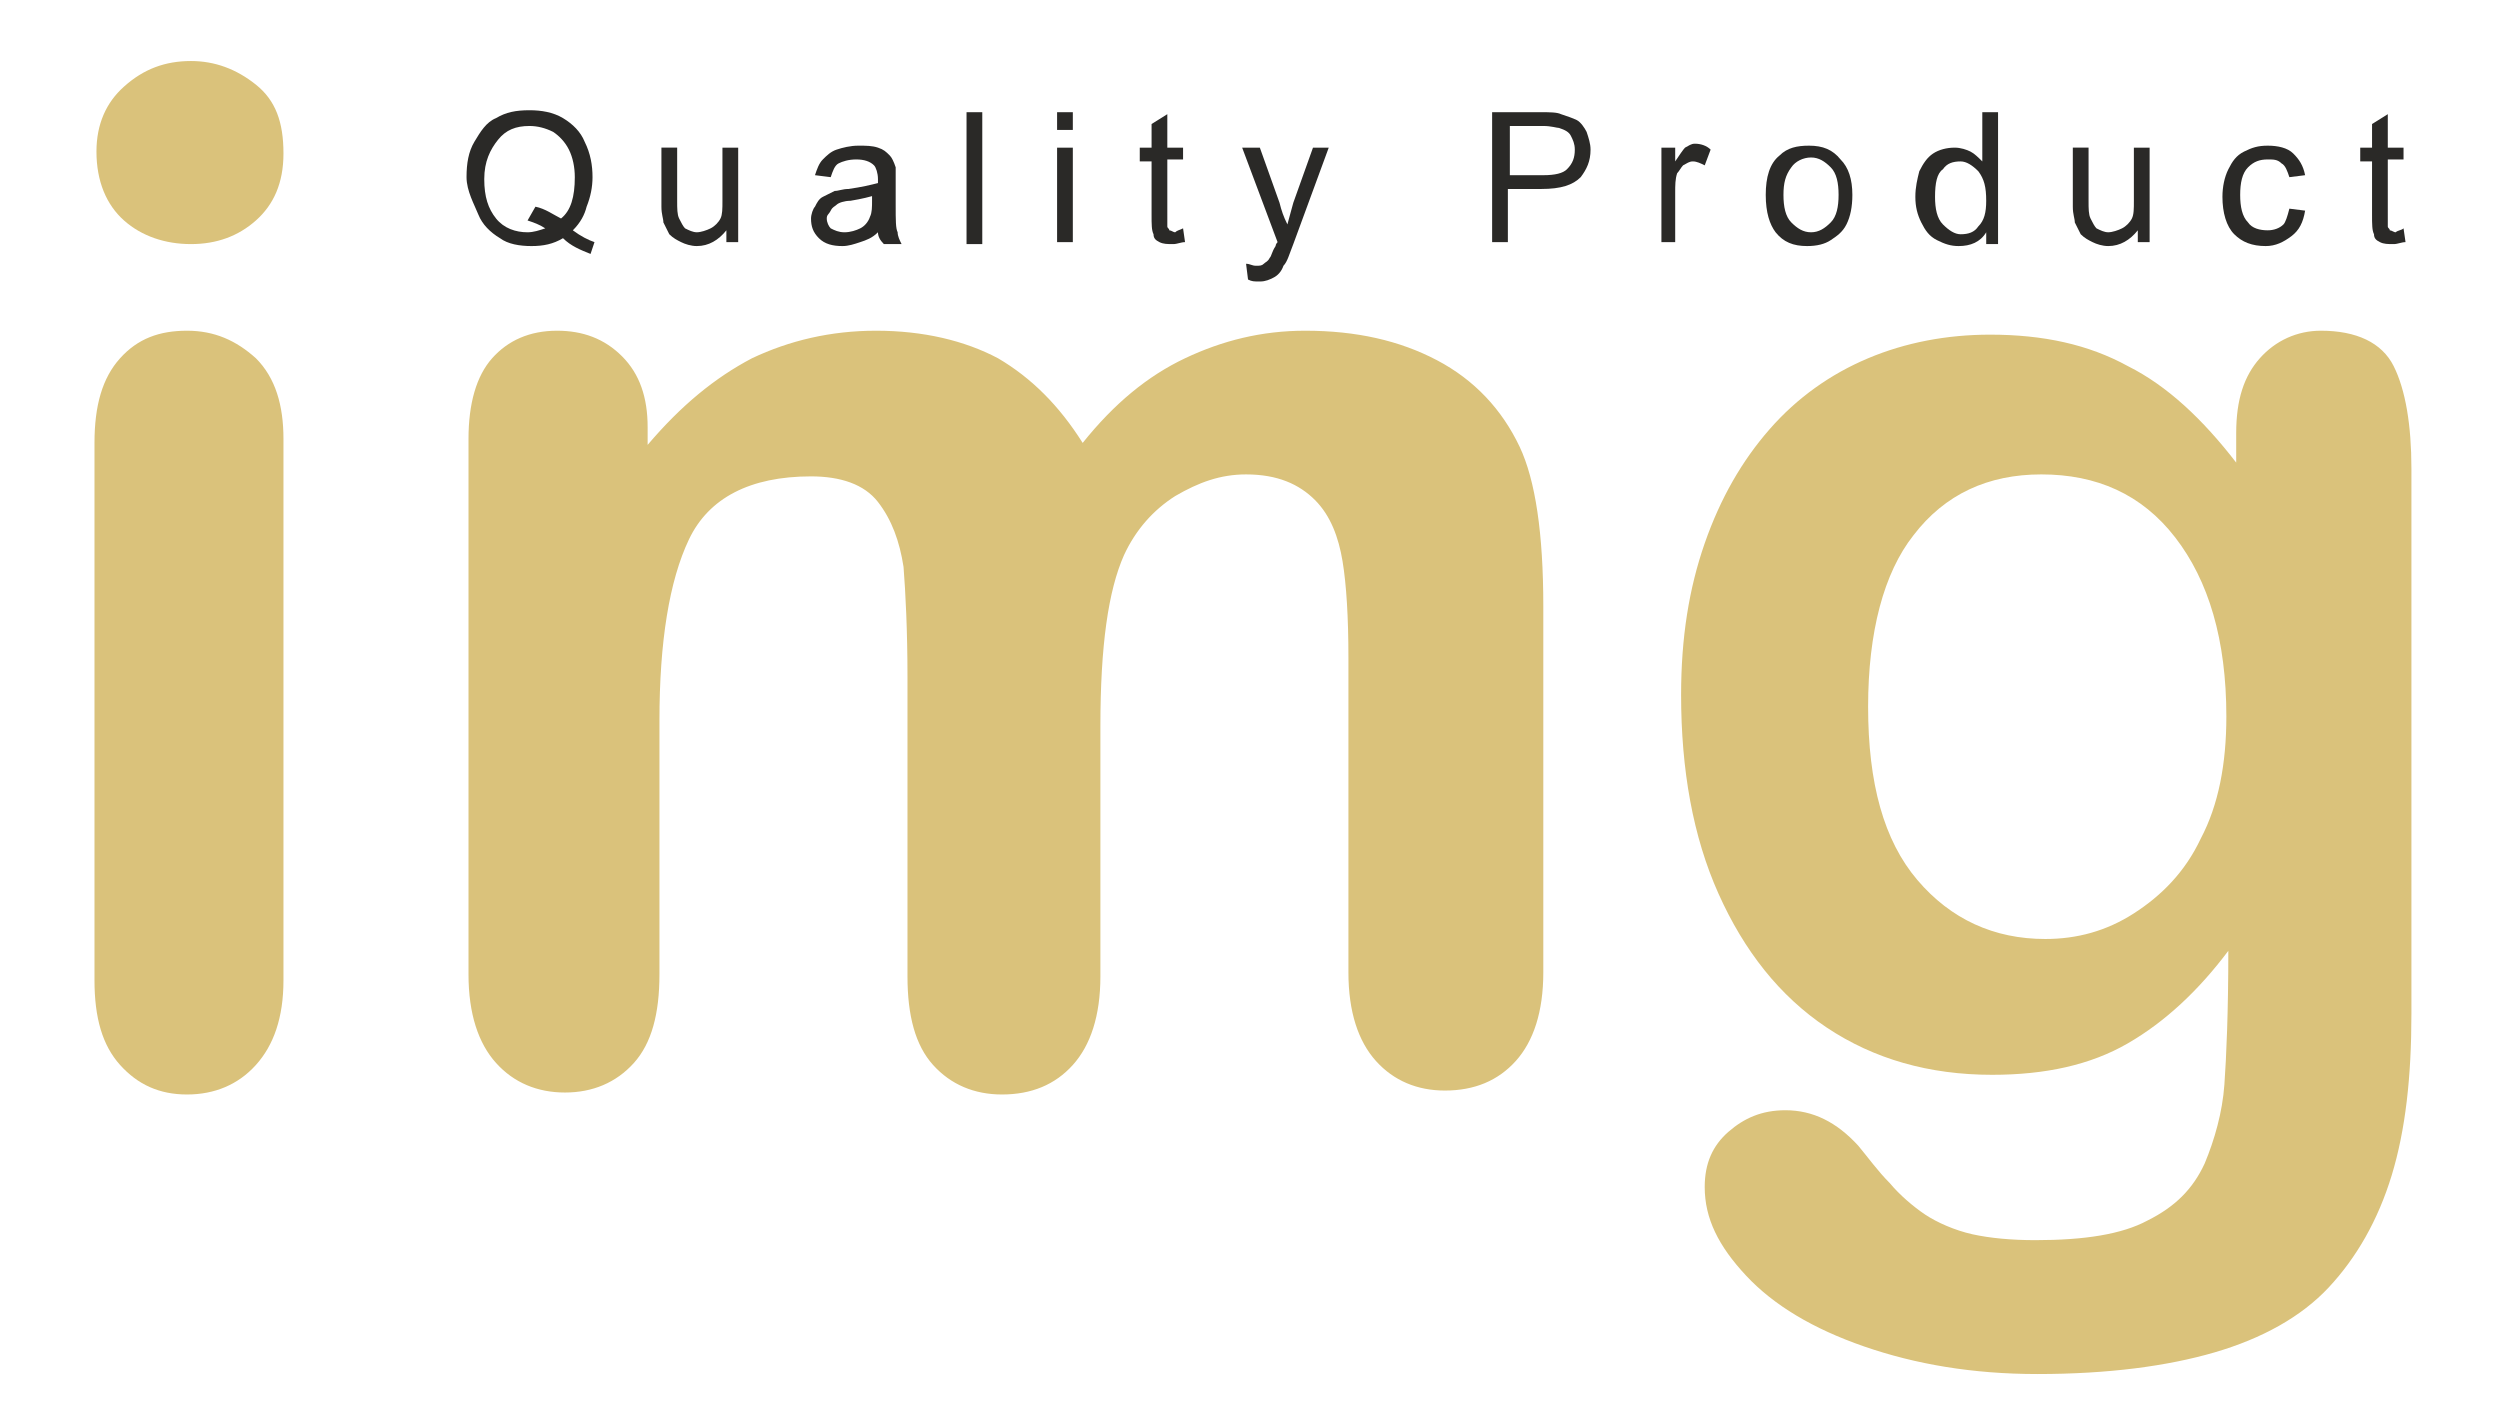 <?xml version="1.0" encoding="utf-8"?>
<!-- Generator: Adobe Illustrator 16.0.0, SVG Export Plug-In . SVG Version: 6.00 Build 0)  -->
<!DOCTYPE svg PUBLIC "-//W3C//DTD SVG 1.1//EN" "http://www.w3.org/Graphics/SVG/1.1/DTD/svg11.dtd">
<svg version="1.1" id="Layer_1" xmlns="http://www.w3.org/2000/svg" xmlns:xlink="http://www.w3.org/1999/xlink" x="0px" y="0px"
	 width="127px" height="71.8px" viewBox="0 0 127 71.8" enable-background="new 0 0 127 71.8" xml:space="preserve">
<g>
	<path fill="#DAC27B" d="M9.7,12.4c-1.3,0-2.5-0.4-3.4-1.2c-0.9-0.8-1.4-2-1.4-3.5c0-1.4,0.5-2.5,1.4-3.3c1-0.9,2.1-1.3,3.4-1.3
		c1.2,0,2.3,0.4,3.3,1.2c1,0.8,1.4,1.9,1.4,3.5c0,1.5-0.5,2.6-1.4,3.4C12.1,12,11,12.4,9.7,12.4z M14.4,22.3v27.5
		c0,1.9-0.5,3.3-1.4,4.3s-2.1,1.5-3.5,1.5S7,55.1,6.1,54.1s-1.3-2.399-1.3-4.3V22.5c0-1.9,0.4-3.3,1.3-4.3s2-1.4,3.4-1.4
		s2.5,0.5,3.5,1.4C14,19.2,14.4,20.6,14.4,22.3z"/>
	<path fill="#DAC27B" d="M55.9,36.9v12.7c0,2-0.5,3.5-1.4,4.5s-2.1,1.5-3.6,1.5c-1.4,0-2.6-0.5-3.5-1.5s-1.3-2.5-1.3-4.5V34.4
		c0-2.4-0.1-4.3-0.2-5.6c-0.2-1.3-0.6-2.4-1.3-3.3c-0.7-0.9-1.9-1.3-3.4-1.3c-3.1,0-5.2,1.1-6.2,3.2s-1.5,5.2-1.5,9.2V49.5
		c0,2-0.4,3.5-1.3,4.5c-0.9,1-2.1,1.5-3.5,1.5c-1.4,0-2.6-0.5-3.5-1.5c-0.9-1-1.4-2.5-1.4-4.5V22.3c0-1.8,0.4-3.2,1.2-4.1
		c0.8-0.9,1.9-1.4,3.3-1.4c1.3,0,2.4,0.4,3.3,1.3s1.3,2.1,1.3,3.6v0.9c1.7-2,3.4-3.4,5.3-4.4c1.9-0.9,4-1.4,6.3-1.4
		c2.4,0,4.5,0.5,6.2,1.4c1.7,1,3.1,2.4,4.3,4.3c1.6-2,3.3-3.4,5.2-4.3c1.9-0.9,3.899-1.4,6.1-1.4c2.601,0,4.8,0.5,6.7,1.5
		s3.3,2.5,4.2,4.4c0.8,1.7,1.2,4.4,1.2,8.1v18.6c0,2-0.5,3.5-1.4,4.5s-2.1,1.5-3.6,1.5c-1.4,0-2.601-0.5-3.5-1.5
		c-0.9-1-1.4-2.5-1.4-4.5v-16c0-2-0.1-3.7-0.3-4.9s-0.601-2.3-1.4-3.1c-0.8-0.8-1.899-1.3-3.5-1.3c-1.3,0-2.4,0.4-3.6,1.1
		c-1.1,0.7-2,1.7-2.6,3C56.3,30,55.9,32.8,55.9,36.9z"/>
	<path fill="#DAC27B" d="M122.5,23.8v27.7c0,3.201-0.3,5.9-1,8.201c-0.7,2.299-1.8,4.199-3.2,5.699c-1.399,1.5-3.399,2.6-5.8,3.301
		c-2.4,0.699-5.4,1.1-9,1.1c-3.3,0-6.2-0.5-8.8-1.4c-2.601-0.9-4.601-2.1-6-3.6c-1.4-1.5-2.101-2.9-2.101-4.5
		c0-1.2,0.4-2.1,1.2-2.801c0.8-0.699,1.7-1.1,2.9-1.1c1.399,0,2.6,0.6,3.7,1.801c0.5,0.6,1,1.299,1.6,1.899
		c0.5,0.601,1.2,1.2,1.8,1.601c0.601,0.399,1.5,0.799,2.4,1C101.1,62.9,102.2,63,103.4,63c2.5,0,4.399-0.299,5.699-1
		c1.4-0.699,2.301-1.6,2.9-2.899c0.5-1.2,0.9-2.601,1-4s0.2-3.7,0.2-6.8c-1.5,2-3.2,3.6-5.101,4.699
		C106.2,54.1,103.9,54.6,101.2,54.6c-3.2,0-6-0.8-8.4-2.399C90.4,50.6,88.6,48.3,87.3,45.4S85.4,39.1,85.4,35.3
		c0-2.9,0.399-5.4,1.199-7.7c0.801-2.3,1.9-4.2,3.301-5.8c1.399-1.6,3.1-2.8,5-3.6c1.899-0.8,4-1.2,6.199-1.2c2.7,0,5,0.5,7,1.6
		c2,1,3.801,2.7,5.5,4.9V22c0-1.7,0.4-2.9,1.2-3.8c0.8-0.9,1.9-1.4,3.101-1.4c1.8,0,3.1,0.6,3.699,1.8
		C122.2,19.8,122.5,21.6,122.5,23.8z M94.9,35.9c0,3.9,0.8,6.801,2.5,8.801c1.699,2,3.899,3,6.5,3c1.6,0,3.1-0.4,4.5-1.301
		c1.399-0.9,2.6-2.1,3.399-3.8c0.9-1.7,1.3-3.8,1.3-6.2c0-3.9-0.899-6.9-2.6-9.1c-1.7-2.2-4-3.2-6.8-3.2c-2.7,0-4.9,1-6.5,3.1
		C95.7,29.1,94.9,32.1,94.9,35.9z"/>
</g>
<g>
	<path fill="#2A2927" d="M29.1,11.7c0.4,0.3,0.8,0.5,1.1,0.6L30,12.9c-0.5-0.2-1-0.4-1.4-0.8c-0.5,0.3-1,0.4-1.6,0.4
		s-1.2-0.1-1.6-0.4c-0.5-0.3-0.9-0.7-1.1-1.2c-0.2-0.5-0.6-1.2-0.6-1.9s0.1-1.3,0.4-1.8c0.3-0.5,0.6-1,1.1-1.2
		c0.5-0.3,1-0.4,1.7-0.4c0.6,0,1.2,0.1,1.7,0.4s0.9,0.7,1.1,1.2C30,7.8,30.1,8.4,30.1,9c0,0.5-0.1,1-0.3,1.5
		C29.7,10.9,29.5,11.3,29.1,11.7z M27.2,10.5c0.5,0.1,0.9,0.4,1.3,0.6C29,10.7,29.2,10,29.2,9c0-0.5-0.1-1-0.3-1.4
		c-0.2-0.4-0.5-0.7-0.8-0.9c-0.4-0.2-0.8-0.3-1.2-0.3c-0.7,0-1.2,0.2-1.6,0.7c-0.4,0.5-0.7,1.1-0.7,2s0.2,1.5,0.6,2
		c0.4,0.5,1,0.7,1.6,0.7c0.3,0,0.6-0.1,0.9-0.2c-0.3-0.2-0.6-0.3-0.9-0.4L27.2,10.5z"/>
	<path fill="#2A2927" d="M36.9,12.4v-0.7c-0.4,0.5-0.9,0.8-1.5,0.8c-0.3,0-0.6-0.1-0.8-0.2c-0.2-0.1-0.4-0.2-0.6-0.4
		c-0.1-0.2-0.2-0.4-0.3-0.6c0-0.2-0.1-0.4-0.1-0.8v-3h0.8v2.7c0,0.4,0,0.7,0.1,0.9c0.1,0.2,0.2,0.4,0.3,0.5c0.2,0.1,0.4,0.2,0.6,0.2
		c0.2,0,0.5-0.1,0.7-0.2c0.2-0.1,0.4-0.3,0.5-0.5c0.1-0.2,0.1-0.5,0.1-0.9V7.5h0.8v4.8h-0.6V12.4z"/>
	<path fill="#2A2927" d="M44.6,11.8c-0.3,0.3-0.6,0.4-0.9,0.5c-0.3,0.1-0.6,0.2-0.9,0.2c-0.5,0-0.9-0.1-1.2-0.4
		c-0.3-0.3-0.4-0.6-0.4-1c0-0.2,0.1-0.5,0.2-0.6c0.1-0.2,0.2-0.4,0.4-0.5c0.2-0.1,0.4-0.2,0.6-0.3c0.2,0,0.4-0.1,0.7-0.1
		c0.7-0.1,1.1-0.2,1.5-0.3c0-0.1,0-0.2,0-0.2c0-0.3-0.1-0.6-0.2-0.7c-0.2-0.2-0.5-0.3-0.9-0.3s-0.7,0.1-0.9,0.2
		c-0.2,0.1-0.3,0.4-0.4,0.7l-0.8-0.1c0.1-0.3,0.2-0.6,0.4-0.8c0.2-0.2,0.4-0.4,0.7-0.5s0.7-0.2,1.1-0.2s0.7,0,1,0.1
		c0.3,0.1,0.4,0.2,0.6,0.4c0.1,0.1,0.2,0.3,0.3,0.6c0,0.1,0,0.4,0,0.8v1.1c0,0.8,0,1.2,0.1,1.4c0,0.2,0.1,0.4,0.2,0.6h-0.9
		C44.7,12.2,44.6,12,44.6,11.8z M44.5,9.9c-0.3,0.1-0.7,0.2-1.3,0.3c-0.3,0-0.6,0.1-0.7,0.2s-0.2,0.1-0.3,0.3
		c-0.1,0.2-0.2,0.2-0.2,0.4c0,0.2,0.1,0.4,0.2,0.5c0.2,0.1,0.4,0.2,0.7,0.2c0.3,0,0.6-0.1,0.8-0.2c0.2-0.1,0.4-0.3,0.5-0.6
		c0.1-0.2,0.1-0.5,0.1-0.8V9.9H44.5z"/>
	<path fill="#2A2927" d="M49.1,12.4V5.7h0.8v6.7H49.1z"/>
	<path fill="#2A2927" d="M53.7,6.6V5.7h0.8v0.9H53.7z M53.7,12.4V7.5h0.8v4.8h-0.8V12.4z"/>
	<path fill="#2A2927" d="M60.1,11.6l0.1,0.7c-0.2,0-0.4,0.1-0.6,0.1c-0.3,0-0.5,0-0.7-0.1c-0.2-0.1-0.3-0.2-0.3-0.4
		c-0.1-0.2-0.1-0.5-0.1-1V8.2h-0.6V7.5h0.6V6.3l0.8-0.5v1.7h0.8v0.6h-0.8V11c0,0.2,0,0.4,0,0.5s0.1,0.1,0.1,0.2
		c0.1,0,0.2,0.1,0.3,0.1C59.8,11.7,59.9,11.7,60.1,11.6z"/>
	<path fill="#2A2927" d="M63.4,14.2l-0.1-0.8c0.2,0,0.3,0.1,0.5,0.1c0.2,0,0.3,0,0.4-0.1c0.1-0.1,0.2-0.1,0.3-0.3
		c0.1-0.1,0.1-0.3,0.3-0.6c0,0,0-0.1,0.101-0.2l-1.8-4.8H64l1,2.8c0.1,0.4,0.2,0.7,0.4,1.1c0.1-0.4,0.199-0.7,0.3-1.1l1-2.8h0.8
		l-1.8,4.9c-0.2,0.5-0.3,0.9-0.5,1.1c-0.101,0.3-0.3,0.5-0.5,0.6s-0.4,0.2-0.7,0.2S63.6,14.3,63.4,14.2z"/>
	<path fill="#2A2927" d="M75.8,12.4V5.7h2.5c0.4,0,0.8,0,1,0.1C79.6,5.9,79.9,6,80.1,6.1c0.2,0.1,0.4,0.4,0.5,0.6
		C80.7,7,80.8,7.3,80.8,7.6c0,0.6-0.2,1-0.5,1.4c-0.399,0.4-1,0.6-2,0.6h-1.7v2.7h-0.8V12.4z M76.7,8.9h1.7c0.6,0,1-0.1,1.199-0.3
		C79.9,8.3,80,8,80,7.6c0-0.3-0.1-0.5-0.2-0.7c-0.1-0.2-0.3-0.3-0.6-0.4c-0.101,0-0.4-0.1-0.8-0.1h-1.7V8.9z"/>
	<path fill="#2A2927" d="M84.4,12.4V7.5H85.1v0.7c0.2-0.3,0.4-0.6,0.5-0.7c0.2-0.1,0.301-0.2,0.5-0.2C86.4,7.3,86.7,7.4,86.9,7.6
		L86.6,8.4C86.4,8.3,86.2,8.2,86,8.2s-0.3,0.1-0.5,0.2c-0.1,0.1-0.2,0.3-0.3,0.4C85.1,9.1,85.1,9.4,85.1,9.8v2.5H84.4V12.4z"/>
	<path fill="#2A2927" d="M89.7,9.9c0-0.9,0.2-1.6,0.7-2C90.8,7.5,91.3,7.4,91.9,7.4c0.699,0,1.199,0.2,1.6,0.7
		c0.4,0.4,0.6,1,0.6,1.8c0,0.6-0.1,1.1-0.3,1.5S93.3,12,93,12.2c-0.3,0.2-0.7,0.3-1.2,0.3c-0.7,0-1.2-0.2-1.6-0.7
		C89.9,11.4,89.7,10.8,89.7,9.9z M90.6,9.9c0,0.6,0.101,1.1,0.4,1.4c0.3,0.3,0.6,0.5,1,0.5s0.7-0.2,1-0.5c0.3-0.3,0.4-0.8,0.4-1.4
		S93.3,8.8,93,8.5S92.4,8,92,8s-0.8,0.2-1,0.5C90.7,8.9,90.6,9.3,90.6,9.9z"/>
	<path fill="#2A2927" d="M100.9,12.4v-0.6c-0.301,0.5-0.801,0.7-1.4,0.7c-0.4,0-0.7-0.1-1.1-0.3C98,12,97.8,11.7,97.6,11.3
		c-0.199-0.4-0.3-0.8-0.3-1.3s0.101-0.9,0.2-1.3c0.2-0.4,0.4-0.7,0.7-0.9c0.3-0.2,0.7-0.3,1.1-0.3c0.3,0,0.601,0.1,0.8,0.2
		c0.2,0.1,0.4,0.3,0.601,0.5V5.7h0.8v6.7H100.9z M98.3,10c0,0.6,0.101,1.1,0.4,1.4c0.3,0.3,0.6,0.5,0.899,0.5c0.4,0,0.7-0.1,0.9-0.4
		c0.3-0.3,0.4-0.7,0.4-1.3c0-0.7-0.101-1.1-0.4-1.5c-0.3-0.3-0.6-0.5-0.9-0.5C99.2,8.2,98.9,8.3,98.7,8.6C98.4,8.8,98.3,9.3,98.3,10
		z"/>
	<path fill="#2A2927" d="M108.6,12.4v-0.7c-0.399,0.5-0.899,0.8-1.5,0.8c-0.3,0-0.6-0.1-0.8-0.2c-0.2-0.1-0.399-0.2-0.6-0.4
		c-0.101-0.2-0.2-0.4-0.3-0.6c0-0.2-0.101-0.4-0.101-0.8v-3h0.8v2.7c0,0.4,0,0.7,0.101,0.9c0.1,0.2,0.2,0.4,0.3,0.5
		c0.2,0.1,0.4,0.2,0.6,0.2c0.2,0,0.5-0.1,0.7-0.2s0.4-0.3,0.5-0.5c0.101-0.2,0.101-0.5,0.101-0.9V7.5h0.8v4.8H108.6V12.4z"/>
	<path fill="#2A2927" d="M116.3,10.6l0.8,0.1c-0.1,0.6-0.3,1-0.699,1.3c-0.4,0.3-0.801,0.5-1.301,0.5c-0.699,0-1.199-0.2-1.6-0.6
		s-0.6-1.1-0.6-1.9c0-0.5,0.1-1,0.3-1.4s0.399-0.7,0.8-0.9c0.4-0.2,0.7-0.3,1.2-0.3s1,0.1,1.3,0.4c0.3,0.3,0.5,0.6,0.6,1.1L116.3,9
		c-0.1-0.3-0.2-0.6-0.399-0.7c-0.2-0.2-0.4-0.2-0.7-0.2c-0.4,0-0.7,0.1-1,0.4s-0.4,0.8-0.4,1.4s0.101,1.1,0.4,1.4
		c0.2,0.3,0.6,0.4,1,0.4c0.3,0,0.6-0.1,0.8-0.3C116.1,11.3,116.2,11,116.3,10.6z"/>
	<path fill="#2A2927" d="M122.1,11.6l0.101,0.7c-0.2,0-0.4,0.1-0.601,0.1c-0.3,0-0.5,0-0.699-0.1c-0.2-0.1-0.301-0.2-0.301-0.4
		c-0.1-0.2-0.1-0.5-0.1-1V8.2h-0.6V7.5h0.6V6.3l0.8-0.5v1.7h0.8v0.6h-0.8V11c0,0.2,0,0.4,0,0.5s0.101,0.1,0.101,0.2
		c0.1,0,0.199,0.1,0.3,0.1C121.8,11.7,122,11.7,122.1,11.6z"/>
</g>
</svg>
